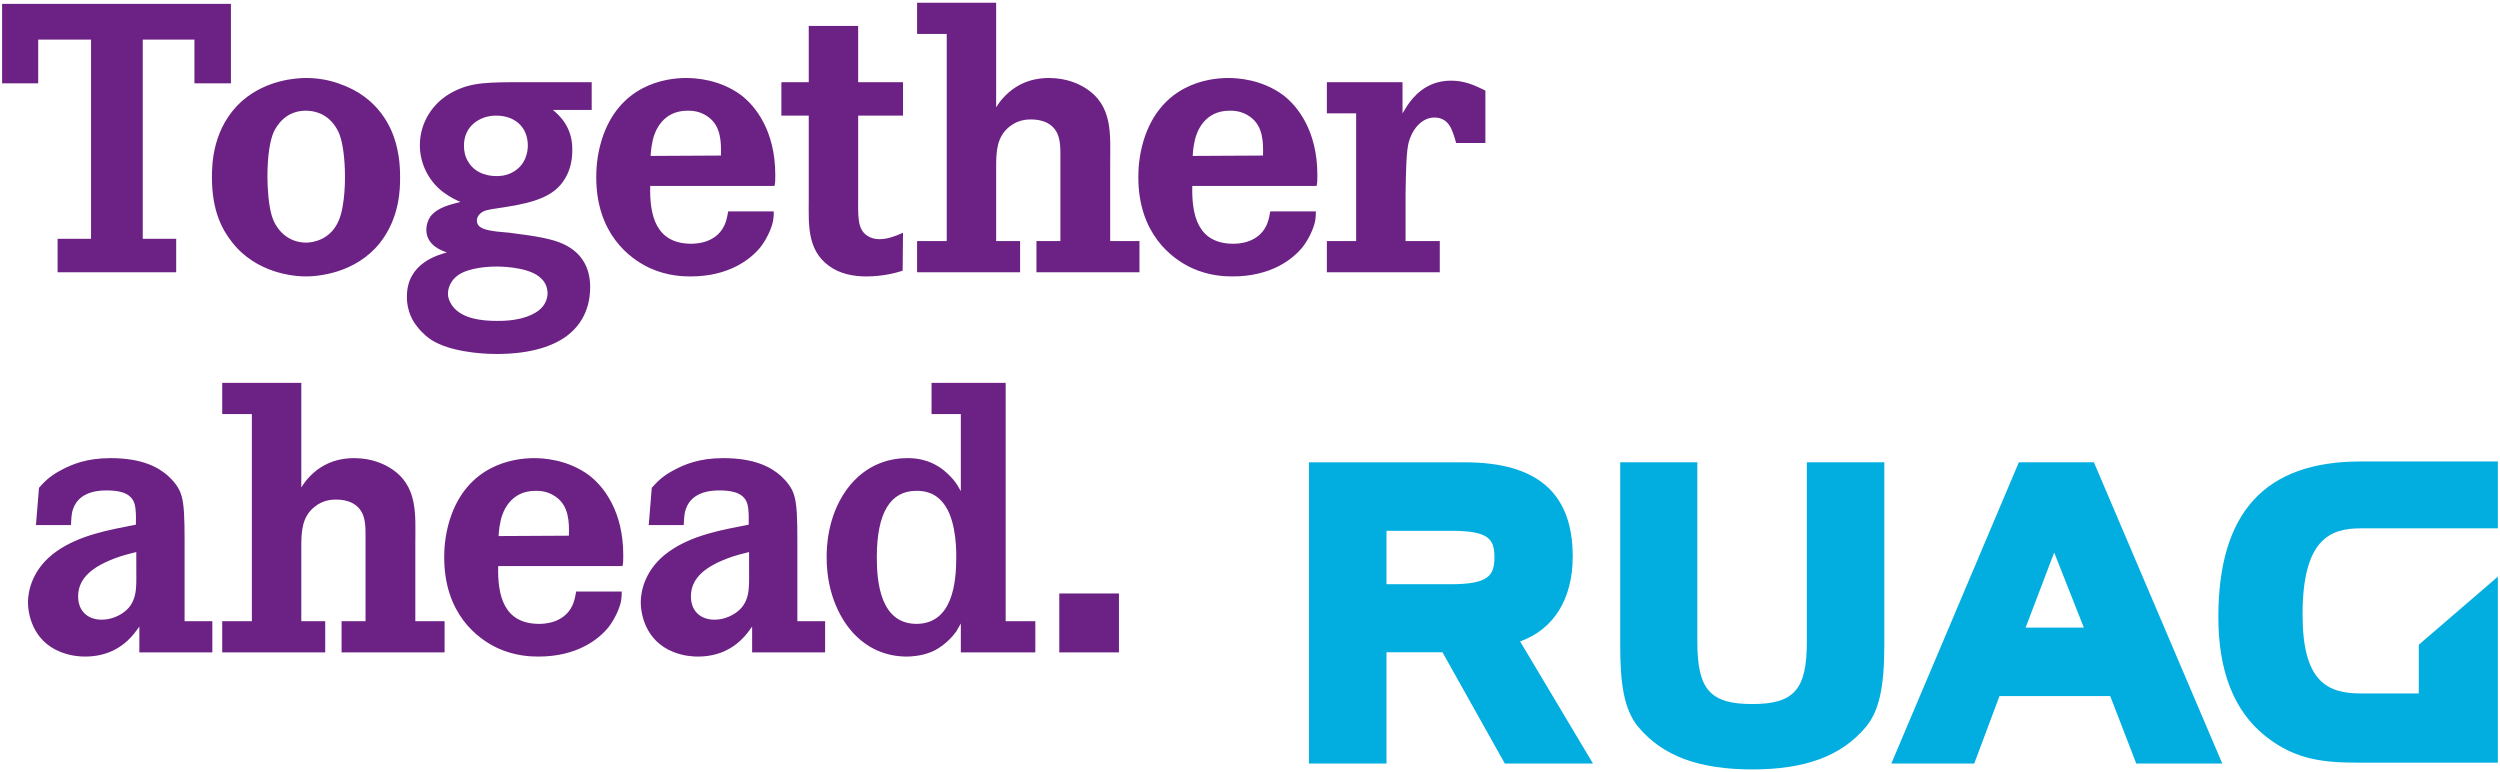 <?xml version="1.0" encoding="UTF-8"?>
<svg width="1403px" height="433px" viewBox="0 0 1403 433" version="1.1" xmlns="http://www.w3.org/2000/svg" xmlns:xlink="http://www.w3.org/1999/xlink">
    <title>RUAG_Logo</title>
    <g id="Page-1" stroke="none" stroke-width="1" fill="none" fill-rule="evenodd">
        <g id="RUAG_Logo" fill-rule="nonzero">
            <g id="Group" transform="translate(701.333, 216.547) scale(-1, 1) rotate(-180) translate(-701.333, -216.547) translate(0.667, 0.547)">
                <g transform="translate(0.4, 0.667)" id="Shape">
                    <path d="M626.893,98.827 L626.893,65.76 L593.4,65.76 L593.4,98.827 L626.893,98.827 Z M513.4,81.76 C533.453,81.973 535.587,104.8 535.587,119.093 C535.587,120.587 536.013,137.867 529.613,147.68 C524.28,156 517.027,156.427 513.187,156.427 C498.68,156.427 491,144.267 491,119.093 C491,104.8 493.133,81.76 513.4,81.76 L513.4,81.76 Z M563.32,217.013 L563.32,83.253 L579.96,83.253 L579.96,65.76 L538.147,65.76 L538.147,81.973 L535.587,77.493 C530.68,70.667 524.28,67.04 521.507,65.973 C515.747,63.627 509.773,63.413 507.853,63.413 C495.907,63.413 485.453,68.107 477.347,77.067 C471.587,83.467 462.84,97.333 462.84,119.093 C462.84,124.853 463.267,141.707 473.72,156.64 C485.24,172.853 500.6,174.773 508.067,174.773 C511.907,174.773 520.013,174.56 528.333,168.16 C531.96,165.173 534.307,162.4 535.16,161.12 C536.227,159.627 536.653,158.987 538.147,156.213 L538.147,199.52 L521.72,199.52 L521.72,217.013 L563.32,217.013 Z M419.32,122.08 C411.427,120.16 408.44,119.093 404.387,117.387 C390.733,111.627 386.68,104.587 386.68,97.12 C386.68,88.8 392.227,84.107 399.907,84.107 C402.04,84.107 406.52,84.533 411.213,87.52 C420.173,93.28 419.32,102.24 419.32,111.413 L419.32,122.08 Z M363,137.227 L364.707,158.133 C367.48,161.12 370.253,164.533 377.72,168.373 C383.053,171.147 391.16,174.773 404.813,174.773 C422.307,174.773 431.48,169.867 437.24,164.747 C440.44,161.76 443.213,158.347 444.493,154.293 C446.2,149.173 446.413,140.853 446.413,128.48 L446.413,83.253 L461.987,83.253 L461.987,65.76 L421.027,65.76 L421.027,80.267 C418.893,77.28 417.4,75.147 414.413,72.373 C410.787,68.96 403.32,63.413 390.52,63.413 C388.173,63.413 382.84,63.627 376.867,65.973 C360.653,72.373 358.52,88.16 358.52,93.92 C358.52,100.32 361.08,112.907 374.307,122.293 C387.533,131.68 403.96,134.453 419.107,137.44 L419.107,140.213 C419.107,140.427 419.32,146.187 418.253,149.387 C416.12,156 408.227,156.64 402.68,156.64 C400.12,156.64 387.533,156.853 383.907,146.4 C382.84,143.84 382.84,140.213 382.627,137.227 L363,137.227 Z M318.2,131.253 C318.413,138.933 318.2,147.893 310.947,153.013 C306.253,156.427 301.56,156.427 299.427,156.427 C285.347,156.427 281.08,144.693 280.013,140.213 C279.587,138.293 278.947,135.307 278.733,131.04 L318.2,131.253 Z M278.52,114.187 C278.093,97.973 281.507,81.76 301.56,81.76 C304.547,81.76 315.427,82.187 320.12,92 C320.973,93.92 321.613,95.84 322.253,99.893 L347.853,99.893 C347.853,96.693 347.64,96.053 347.427,94.347 C346.36,89.44 343.373,83.68 340.387,79.84 C334.84,73.013 322.68,63.413 301.133,63.413 C297.08,63.413 288.12,63.627 278.307,68.107 C266.787,73.44 248.227,87.52 248.227,119.093 C248.227,122.933 248.44,130.613 251.213,139.787 C260.813,170.933 287.053,174.773 298.573,174.773 C303.693,174.773 317.347,174.133 329.507,165.173 C337.613,158.987 348.707,145.12 348.707,120.373 C348.707,116.747 348.707,116.533 348.28,114.187 L278.52,114.187 Z M168.013,158.347 C169.507,160.48 169.933,161.333 171.64,163.253 C181.027,173.92 192.333,174.773 197.667,174.773 C207.693,174.773 214.52,171.36 217.933,169.227 C233.72,159.413 232.013,142.987 232.013,127.2 L232.013,83.253 L248.44,83.253 L248.44,65.76 L190.627,65.76 L190.627,83.253 L204.067,83.253 L204.067,132.533 C204.067,139.36 203.427,145.973 196.6,149.6 C193.613,151.093 190.627,151.52 187.427,151.52 C185.293,151.52 180.173,151.307 175.48,147.467 C168.227,141.707 168.013,133.173 168.013,124.64 L168.013,83.253 L181.453,83.253 L181.453,65.76 L123.64,65.76 L123.64,83.253 L140.28,83.253 L140.28,199.52 L123.64,199.52 L123.64,217.013 L168.013,217.013 L168.013,158.347 Z M75.427,122.08 C67.533,120.16 64.547,119.093 60.493,117.387 C46.84,111.627 42.787,104.587 42.787,97.12 C42.787,88.8 48.333,84.107 56.013,84.107 C58.147,84.107 62.627,84.533 67.32,87.52 C76.28,93.28 75.427,102.24 75.427,111.413 L75.427,122.08 Z M19.107,137.227 L20.813,158.133 C23.587,161.12 26.36,164.533 33.827,168.373 C39.16,171.147 47.267,174.773 60.92,174.773 C78.413,174.773 87.587,169.867 93.347,164.747 C96.547,161.76 99.32,158.347 100.6,154.293 C102.307,149.173 102.52,140.853 102.52,128.48 L102.52,83.253 L118.093,83.253 L118.093,65.76 L77.133,65.76 L77.133,80.267 C75,77.28 73.507,75.147 70.52,72.373 C66.893,68.96 59.427,63.413 46.627,63.413 C44.28,63.413 38.947,63.627 32.973,65.973 C16.76,72.373 14.627,88.16 14.627,93.92 C14.627,100.32 17.187,112.907 30.413,122.293 C43.64,131.68 60.067,134.453 75.213,137.44 L75.213,140.213 C75.213,140.427 75.427,146.187 74.36,149.387 C72.227,156 64.333,156.64 58.787,156.64 C56.227,156.64 43.64,156.853 40.013,146.4 C38.947,143.84 38.947,140.213 38.733,137.227 L19.107,137.227 Z M786.027,368.267 C786.88,369.76 787.947,371.253 788.8,372.747 C791.573,376.8 798.827,386.613 813.12,386.613 C820.8,386.613 825.92,384.267 832.533,381.067 L832.533,351.627 L816.107,351.627 C815.68,353.547 815.04,355.253 814.4,357.173 C813.547,359.307 811.627,365.92 803.947,365.92 C796.267,365.92 791.147,358.453 789.44,351.84 C788.16,346.507 787.947,336.267 787.733,322.827 L787.733,296.587 L806.933,296.587 L806.933,279.093 L743.573,279.093 L743.573,296.587 L760,296.587 L760,368.267 L743.573,368.267 L743.573,385.76 L786.027,385.76 L786.027,368.267 Z M707.733,344.587 C707.947,352.267 707.733,361.227 700.48,366.347 C695.787,369.76 691.093,369.76 688.96,369.76 C674.88,369.76 670.613,358.027 669.547,353.547 C669.12,351.627 668.48,348.64 668.267,344.373 L707.733,344.587 Z M668.053,327.52 C667.627,311.307 671.04,295.093 691.093,295.093 C694.08,295.093 704.96,295.52 709.653,305.333 C710.507,307.253 711.147,309.173 711.787,313.227 L737.387,313.227 C737.387,310.027 737.173,309.387 736.96,307.68 C735.893,302.773 732.907,297.013 729.92,293.173 C724.373,286.347 712.213,276.747 690.667,276.747 C686.613,276.747 677.653,276.96 667.84,281.44 C656.32,286.773 637.76,300.853 637.76,332.427 C637.76,336.267 637.973,343.947 640.747,353.12 C650.347,384.267 676.587,388.107 688.107,388.107 C693.227,388.107 706.88,387.467 719.04,378.507 C727.147,372.32 738.24,358.453 738.24,333.707 C738.24,330.08 738.24,329.867 737.813,327.52 L668.053,327.52 Z M557.973,371.68 C559.467,373.813 559.893,374.667 561.6,376.587 C570.987,387.253 582.293,388.107 587.627,388.107 C597.653,388.107 604.48,384.693 607.893,382.56 C623.68,372.747 621.973,356.32 621.973,340.533 L621.973,296.587 L638.4,296.587 L638.4,279.093 L580.587,279.093 L580.587,296.587 L594.027,296.587 L594.027,345.867 C594.027,352.693 593.387,359.307 586.56,362.933 C583.573,364.427 580.587,364.853 577.387,364.853 C575.253,364.853 570.133,364.64 565.44,360.8 C558.187,355.04 557.973,346.507 557.973,337.973 L557.973,296.587 L571.413,296.587 L571.413,279.093 L513.6,279.093 L513.6,296.587 L530.24,296.587 L530.24,412.853 L513.6,412.853 L513.6,430.347 L557.973,430.347 L557.973,371.68 Z M505.707,385.76 L505.707,366.987 L480.533,366.987 L480.533,322.827 C480.533,310.453 479.893,303.413 485.653,299.573 C487.573,298.293 489.92,297.653 492.48,297.653 C496.96,297.653 501.653,299.36 505.707,301.28 L505.493,279.947 C502.08,278.88 494.827,276.747 485.013,276.747 C477.76,276.747 470.08,278.24 464.107,282.72 C451.733,291.68 452.8,306.4 452.8,319.413 L452.8,366.987 L437.44,366.987 L437.44,385.76 L452.8,385.76 L452.8,417.333 L480.533,417.333 L480.533,385.76 L505.707,385.76 Z M403.52,344.587 C403.733,352.267 403.52,361.227 396.267,366.347 C391.573,369.76 386.88,369.76 384.747,369.76 C370.667,369.76 366.4,358.027 365.333,353.547 C364.907,351.627 364.267,348.64 364.053,344.373 L403.52,344.587 Z M363.84,327.52 C363.413,311.307 366.827,295.093 386.88,295.093 C389.867,295.093 400.747,295.52 405.44,305.333 C406.293,307.253 406.933,309.173 407.573,313.227 L433.173,313.227 C433.173,310.027 432.96,309.387 432.747,307.68 C431.68,302.773 428.693,297.013 425.707,293.173 C420.16,286.347 408,276.747 386.453,276.747 C382.4,276.747 373.44,276.96 363.627,281.44 C352.107,286.773 333.547,300.853 333.547,332.427 C333.547,336.267 333.76,343.947 336.533,353.12 C346.133,384.267 372.373,388.107 383.893,388.107 C389.013,388.107 402.667,387.467 414.827,378.507 C422.933,372.32 434.027,358.453 434.027,333.707 C434.027,330.08 434.027,329.867 433.6,327.52 L363.84,327.52 Z M261.653,341.173 C266.133,333.493 274.88,333.067 277.44,333.067 C279.147,333.067 282.133,333.067 285.76,334.773 C294.293,338.827 295.147,347.147 295.147,350.133 C295.147,360.587 287.893,366.987 277.44,366.987 C275.947,366.987 273.173,366.987 269.547,365.493 C262.933,362.72 259.307,357.173 259.307,350.133 C259.307,346.933 259.947,343.947 261.653,341.173 L261.653,341.173 Z M252.907,260.107 C258.24,252.853 269.76,251.787 277.653,251.787 C279.573,251.787 289.6,251.573 297.067,255.2 C304.747,258.613 306.24,263.947 306.24,267.573 C306.027,269.707 305.813,273.333 301.333,276.747 C293.867,282.507 277.867,282.293 277.653,282.293 C275.947,282.293 265.707,282.293 258.453,278.88 C251.413,275.467 250.133,269.493 250.347,266.507 C250.347,265.227 250.987,262.667 252.907,260.107 L252.907,260.107 Z M330.987,370.187 L309.227,370.187 C313.067,366.987 320.32,360.373 320.107,347.573 C320.107,341.173 318.613,335.2 314.987,330.08 C309.653,322.4 300.48,318.347 281.92,315.573 C276.373,314.72 272.32,314.293 270.187,313.227 C269.333,312.8 266.56,311.093 266.56,308.107 C266.56,303.84 271.253,302.773 277.867,301.92 C280.213,301.707 282.347,301.493 284.693,301.28 C300.053,299.36 308.8,297.867 315.2,294.88 C325.227,290.187 330.133,281.867 330.133,270.773 C330.133,265.44 329.28,252.427 316.907,243.253 C309.653,237.92 297.493,233.227 277.653,233.227 C275.307,233.227 255.467,233.227 242.88,240.053 C239.253,241.973 235.627,245.173 233.067,248.587 C230.933,251.147 227.093,257.12 227.307,265.653 C227.307,284.427 245.227,288.907 249.707,290.187 C247.573,291.04 238.187,293.813 238.187,302.987 C238.187,305.547 239.04,308.32 240.533,310.453 C244.587,315.573 251.627,317.067 257.387,318.56 C255.68,319.2 251.627,321.12 247.573,324.107 C239.467,330.293 234.56,340.107 234.56,350.347 C234.56,363.36 242.027,374.667 253.333,380.427 C263.787,385.76 272.533,385.76 293.867,385.76 L330.987,385.76 L330.987,370.187 Z M151.573,310.453 C152.427,307.893 152.853,307.253 153.493,305.973 C157.333,299.36 163.52,295.733 170.773,295.733 C174.827,295.733 184.64,297.44 189.12,308.32 C192.747,316.853 192.533,332.64 192.533,332.853 C192.533,342.667 191.253,350.773 190.187,354.187 C189.333,357.6 187.84,359.733 187.2,360.8 C181.867,368.907 174.187,369.76 170.56,369.76 C159.253,369.76 154.347,361.44 152.64,358.027 C150.507,353.333 149.013,344.8 149.013,332.64 C149.013,326.453 149.653,316.427 151.573,310.453 L151.573,310.453 Z M135.147,375.52 C148.587,387.04 165.013,388.107 170.773,388.107 C176.96,388.107 183.573,387.04 189.333,384.907 C211.733,377.227 218.773,359.947 221.12,351.413 C222.187,347.36 223.467,341.813 223.467,332.427 C223.467,326.24 223.467,309.813 211.947,295.307 C198.293,278.453 177.387,276.747 170.56,276.747 C163.947,276.747 142.827,278.453 129.173,295.947 C123.84,302.773 117.867,313.013 117.867,332.427 C117.867,339.467 118.08,360.587 135.147,375.52 L135.147,375.52 Z M128.533,429.707 L128.533,385.12 L108.053,385.12 L108.053,409.653 L79.04,409.653 L79.04,297.867 L97.813,297.867 L97.813,279.093 L31.253,279.093 L31.253,297.867 L50.027,297.867 L50.027,409.653 L20.373,409.653 L20.373,385.12 L0.107,385.12 L0.107,429.707 L128.533,429.707" fill="#6C2184"></path>
                    <path d="M777.04,134.013 L777.04,104.013 L812.96,104.013 C834.04,104.013 837.613,108.68 837.613,119.12 C837.613,129.627 834.187,134.013 812.96,134.013 L777.04,134.013 Z M733.533,172.427 L820.933,172.427 C861.72,172.427 881.547,155.133 881.547,119.573 C881.547,95.64 870.827,78.68 852.027,71.907 C857.56,62.627 892.907,3.387 892.907,3.387 L843.44,3.387 C843.44,3.387 811.12,61.093 808.467,65.813 L777.04,65.813 L777.04,3.387 L733.533,3.387 L733.533,172.427 M1012.933,172.427 L1012.933,71.6 C1012.933,44.907 1005.773,36.773 982.32,36.773 C958.693,36.773 951.48,44.893 951.48,71.6 L951.48,172.44 L908.2,172.44 L908.2,69.747 C908.2,49.453 909.96,33.84 918.467,23.773 C932.093,7.613 952.387,0.08 982.32,0.08 C1012.107,0.08 1032.32,7.613 1045.947,23.787 C1053.387,32.627 1056.413,45.947 1056.413,69.747 L1056.413,172.44 L1012.933,172.44 M1151.747,121.813 C1146.64,108.4 1138.893,88.027 1135.707,79.667 L1168.387,79.667 C1165.053,88.093 1157.027,108.453 1151.747,121.813 M1170.693,172.44 L1174.027,172.44 L1246.067,3.4 L1197.8,3.4 C1197.8,3.4 1185.253,35.867 1183.187,41.253 L1121.053,41.253 C1119.013,35.8 1106.88,3.4 1106.88,3.4 L1060.36,3.4 L1131.92,172.44 L1170.693,172.44 M1323.747,172.893 L1400.733,172.893 L1400.733,135.373 L1323.747,135.373 C1306.813,135.373 1291.133,129.52 1291.133,87.04 C1291.133,50.24 1304.173,42.707 1323.747,42.707 L1356.36,42.707 L1356.36,70.053 L1400.733,108.253 L1400.733,3.867 L1323.747,3.867 C1303.947,3.867 1287.427,4.973 1270.12,18.92 C1252.707,32.813 1243.867,55.213 1243.867,85.52 C1243.867,144.32 1270,172.907 1323.747,172.907" fill="#02ADE0"></path>
                </g>
            </g>
        </g>
    </g>
</svg>
